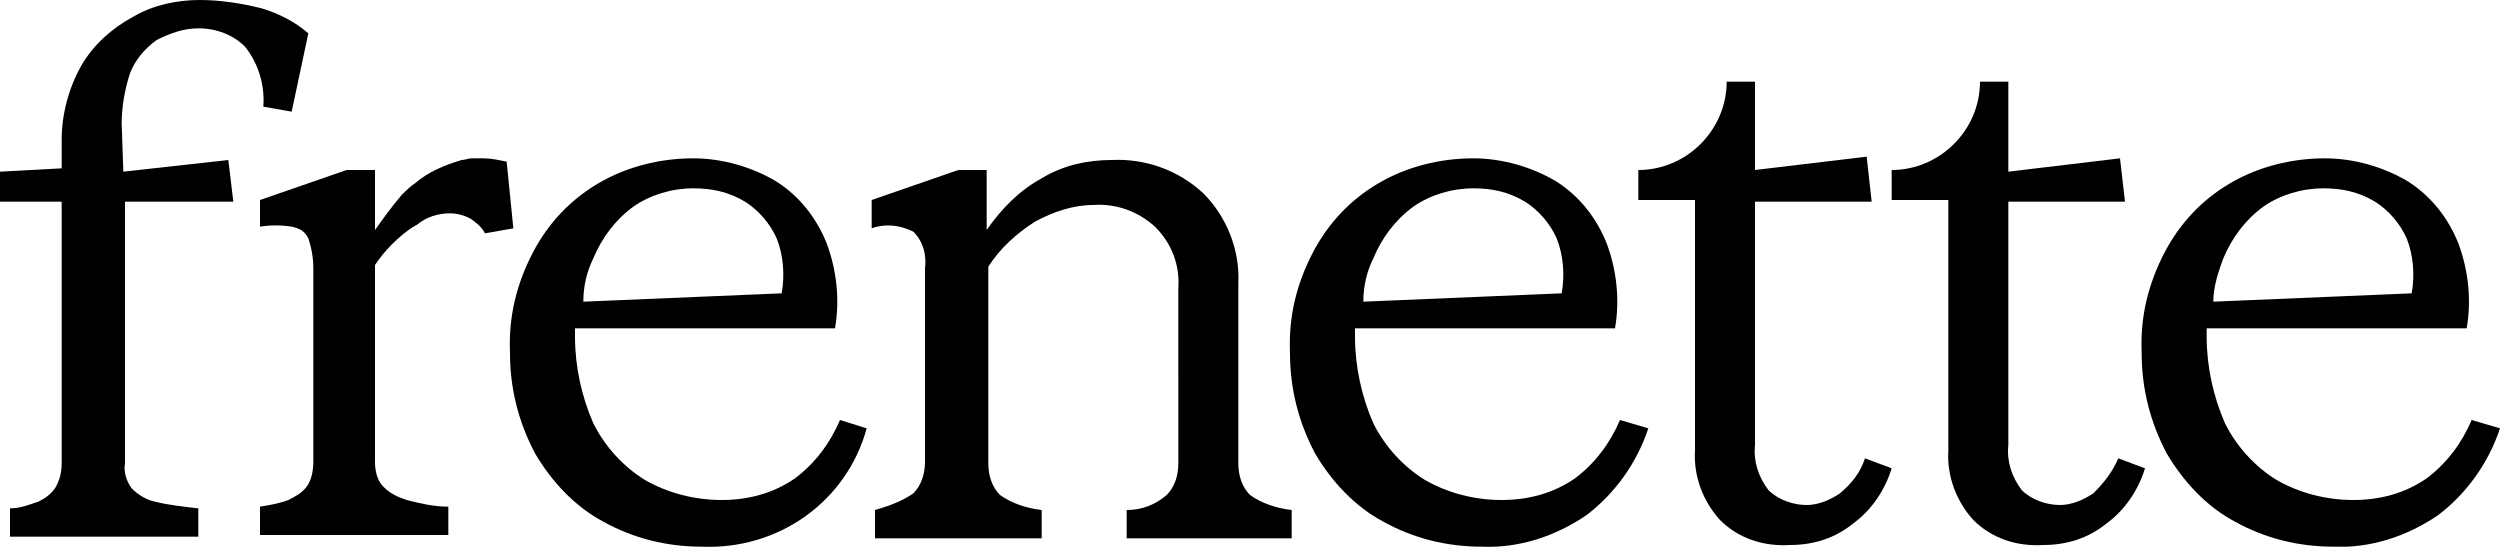 <svg xmlns="http://www.w3.org/2000/svg" xmlns:xlink="http://www.w3.org/1999/xlink" id="Grupo_2" x="0px" y="0px" viewBox="0 0 150 32.8" style="enable-background:new 0 0 150 32.8;" xml:space="preserve"><g id="Grupo_1">	<path id="Trazado_1" d="M54.8,29.6c0.5-0.5,0.7-1.2,0.7-1.9V16.1c0.1-0.8-0.1-1.6-0.7-2.2c-0.8-0.4-1.7-0.5-2.5-0.2V12l5.2-1.8h1.7  v3.6c0.9-1.3,2-2.4,3.3-3.1c1.3-0.8,2.8-1.1,4.2-1.1c2-0.1,4,0.6,5.5,2c1.4,1.4,2.2,3.4,2.1,5.4v10.8c0,0.7,0.2,1.4,0.7,1.9  c0.7,0.5,1.6,0.8,2.5,0.9v1.7h-9.9v-1.7c0.9,0,1.7-0.3,2.4-0.9c0.5-0.5,0.7-1.2,0.7-1.9V17.3c0.1-1.4-0.4-2.7-1.4-3.7  c-1-0.9-2.3-1.4-3.7-1.3c-1.2,0-2.4,0.4-3.5,1c-1.1,0.7-2.1,1.6-2.8,2.7v11.8c0,0.7,0.2,1.4,0.7,1.9c0.7,0.5,1.6,0.8,2.5,0.9v1.7  h-10v-1.7C53.2,30.4,54.1,30.1,54.8,29.6L54.8,29.6z"></path>	<path id="Trazado_2" d="M17.5,6.7l1-4.7c-0.8-0.7-1.8-1.2-2.8-1.5C14.5,0.2,13.2,0,12,0c-1.4,0-2.8,0.3-4,1  C6.7,1.7,5.6,2.7,4.9,3.9c-0.8,1.4-1.2,3-1.2,4.5v1.7L0,10.3v1.8h3.7v15.7c0,0.5-0.1,1-0.4,1.5c-0.3,0.4-0.6,0.6-1,0.8  c-0.6,0.2-1.1,0.4-1.7,0.4v1.7h11.3v-1.7c-0.9-0.1-1.8-0.2-2.6-0.4c-0.5-0.1-1-0.4-1.4-0.8c-0.3-0.4-0.5-1-0.4-1.5V12.1H14  l-0.3-2.5l-6.3,0.7L7.3,7.4c0-1,0.2-2.1,0.5-3c0.3-0.8,0.9-1.5,1.6-2C10.2,2,11,1.7,11.9,1.7c1.1,0,2.1,0.4,2.8,1.1  c0.8,1,1.2,2.3,1.1,3.6L17.5,6.7z"></path>	<path id="Trazado_3" d="M30.8,13.7L29.1,14c-0.2-0.4-0.6-0.7-0.9-0.9c-0.4-0.2-0.8-0.3-1.2-0.3c-0.7,0-1.4,0.2-2,0.7  c-0.1,0-0.1,0.1-0.2,0.1c0,0,0,0,0,0c0,0,0,0,0,0c-0.9,0.6-1.7,1.4-2.3,2.3v11.8c0,0.5,0.1,1.1,0.5,1.5c0.4,0.4,0.8,0.6,1.4,0.8  c0.8,0.2,1.6,0.4,2.5,0.4v1.7H15.6v-1.7c0.6-0.1,1.2-0.2,1.7-0.4c0.4-0.2,0.8-0.4,1.1-0.8c0.3-0.4,0.4-1,0.4-1.5V16.1  c0-0.6-0.1-1.2-0.3-1.8c-0.2-0.4-0.5-0.6-1-0.7c-0.6-0.1-1.3-0.1-1.9,0V12l5.2-1.8h1.7v3.6c0.5-0.7,1-1.4,1.6-2.1  c0,0,0.1-0.1,0.1-0.1c0.2-0.2,0.4-0.4,0.7-0.6c0.8-0.7,1.8-1.1,2.8-1.4h0h0c0.2,0,0.4-0.1,0.6-0.1c0.1,0,0.1,0,0.2,0s0.2,0,0.3,0  c0,0,0,0,0.1,0c0,0,0.1,0,0.1,0c0.5,0,0.9,0.1,1.4,0.2L30.8,13.7z"></path>	<path id="Trazado_4" d="M50.4,25.2c-0.6,1.4-1.5,2.6-2.7,3.5c-1.3,0.9-2.8,1.3-4.4,1.3c-1.6,0-3.2-0.4-4.6-1.2  c-1.3-0.8-2.4-2-3.1-3.4c-0.7-1.6-1.1-3.4-1.1-5.2c0-0.2,0-0.3,0-0.5h15.6c0.3-1.7,0.1-3.5-0.5-5.1c-0.6-1.5-1.6-2.8-3-3.7  c-1.5-0.9-3.3-1.4-5-1.4c-2,0-4,0.5-5.7,1.5c-1.7,1-3,2.4-3.9,4.1c-1,1.9-1.5,3.9-1.4,6.1c0,2.1,0.5,4.1,1.5,6  c1,1.7,2.4,3.2,4.1,4.1c1.8,1,3.8,1.5,5.9,1.5c4.6,0.2,8.7-2.7,9.9-7.1L50.4,25.2z M35.6,15.5c0.5-1.2,1.3-2.3,2.4-3.1  c1-0.7,2.3-1.1,3.6-1.1c1.1,0,2.1,0.2,3.1,0.8c0.8,0.5,1.5,1.3,1.9,2.2c0.4,1,0.5,2.2,0.3,3.3l-11.9,0.5  C35,17.2,35.2,16.3,35.6,15.5z"></path>	<path id="Trazado_5" d="M97.2,25.2c-0.6,1.4-1.5,2.6-2.7,3.5c-1.3,0.9-2.8,1.3-4.4,1.3c-1.6,0-3.2-0.4-4.6-1.2  c-1.3-0.8-2.4-2-3.1-3.4c-0.7-1.6-1.1-3.4-1.1-5.2c0-0.2,0-0.3,0-0.5h15.6c0.3-1.7,0.1-3.5-0.5-5.1c-0.6-1.5-1.6-2.8-3-3.7  c-1.5-0.9-3.3-1.4-5-1.4c-2,0-4,0.5-5.7,1.5c-1.7,1-3,2.4-3.9,4.1c-1,1.9-1.5,3.9-1.4,6.1c0,2.1,0.5,4.1,1.5,6  c1,1.7,2.4,3.2,4.1,4.1c1.8,1,3.8,1.5,5.9,1.5c2.2,0.1,4.4-0.6,6.3-1.9c1.7-1.3,3-3.1,3.7-5.2L97.2,25.2z M82.4,15.5  c0.5-1.2,1.3-2.3,2.4-3.1c1-0.7,2.3-1.1,3.6-1.1c1.1,0,2.1,0.2,3.1,0.8c0.8,0.5,1.5,1.3,1.9,2.2c0.4,1,0.5,2.2,0.3,3.3l-11.9,0.5  C81.8,17.2,82,16.3,82.4,15.5"></path>	<path id="Trazado_6" d="M110.4,29.6c-0.6,0.4-1.3,0.7-2,0.7c-0.8,0-1.7-0.3-2.3-0.9c-0.6-0.8-0.9-1.7-0.8-2.7V12.1h7L112,9.4  l-6.7,0.8V4.9h-1.7c0,2.9-2.4,5.3-5.3,5.3v1.8h3.4v15c-0.1,1.6,0.5,3.1,1.5,4.2c1.1,1.1,2.6,1.6,4.2,1.5c1.4,0,2.7-0.4,3.8-1.3  c1.1-0.8,1.9-2,2.3-3.3l-1.6-0.6C111.6,28.4,111.1,29,110.4,29.6z"></path>	<path id="Trazado_7" d="M125.6,29.6c-0.6,0.4-1.3,0.7-2,0.7c-0.8,0-1.7-0.3-2.3-0.9c-0.6-0.8-0.9-1.7-0.8-2.7V12.1h7l-0.3-2.6  l-6.7,0.8V4.9h-1.7c0,2.9-2.4,5.3-5.3,5.3v1.8h3.4v15c-0.1,1.6,0.5,3.1,1.5,4.2c1.1,1.1,2.6,1.6,4.2,1.5c1.4,0,2.7-0.4,3.8-1.3  c1.1-0.8,1.9-2,2.3-3.3l-1.6-0.6C126.7,28.4,126.2,29,125.6,29.6z"></path>	<path id="Trazado_8" d="M148.3,25.2c-0.6,1.4-1.5,2.6-2.7,3.5c-1.3,0.9-2.8,1.3-4.4,1.3c-1.6,0-3.2-0.4-4.6-1.2  c-1.3-0.8-2.4-2-3.1-3.4c-0.7-1.6-1.1-3.4-1.1-5.2c0-0.2,0-0.3,0-0.5h15.6c0.3-1.7,0.1-3.5-0.5-5.1c-0.6-1.5-1.6-2.8-3-3.7  c-1.5-0.9-3.3-1.4-5-1.4c-2,0-4,0.5-5.7,1.5c-1.7,1-3,2.4-3.9,4.1c-1,1.9-1.5,3.9-1.4,6.1c0,2.1,0.5,4.1,1.5,6  c1,1.7,2.4,3.2,4.1,4.1c1.8,1,3.8,1.5,5.9,1.5c2.2,0.1,4.4-0.6,6.3-1.9c1.7-1.3,3-3.1,3.7-5.2L148.3,25.2z M133.4,15.5  c0.5-1.2,1.3-2.3,2.4-3.1c1-0.7,2.3-1.1,3.6-1.1c1.1,0,2.1,0.2,3.1,0.8c0.8,0.5,1.5,1.3,1.9,2.2c0.4,1,0.5,2.2,0.3,3.3l-11.9,0.5  C132.8,17.2,133.1,16.3,133.4,15.5"></path></g></svg>
